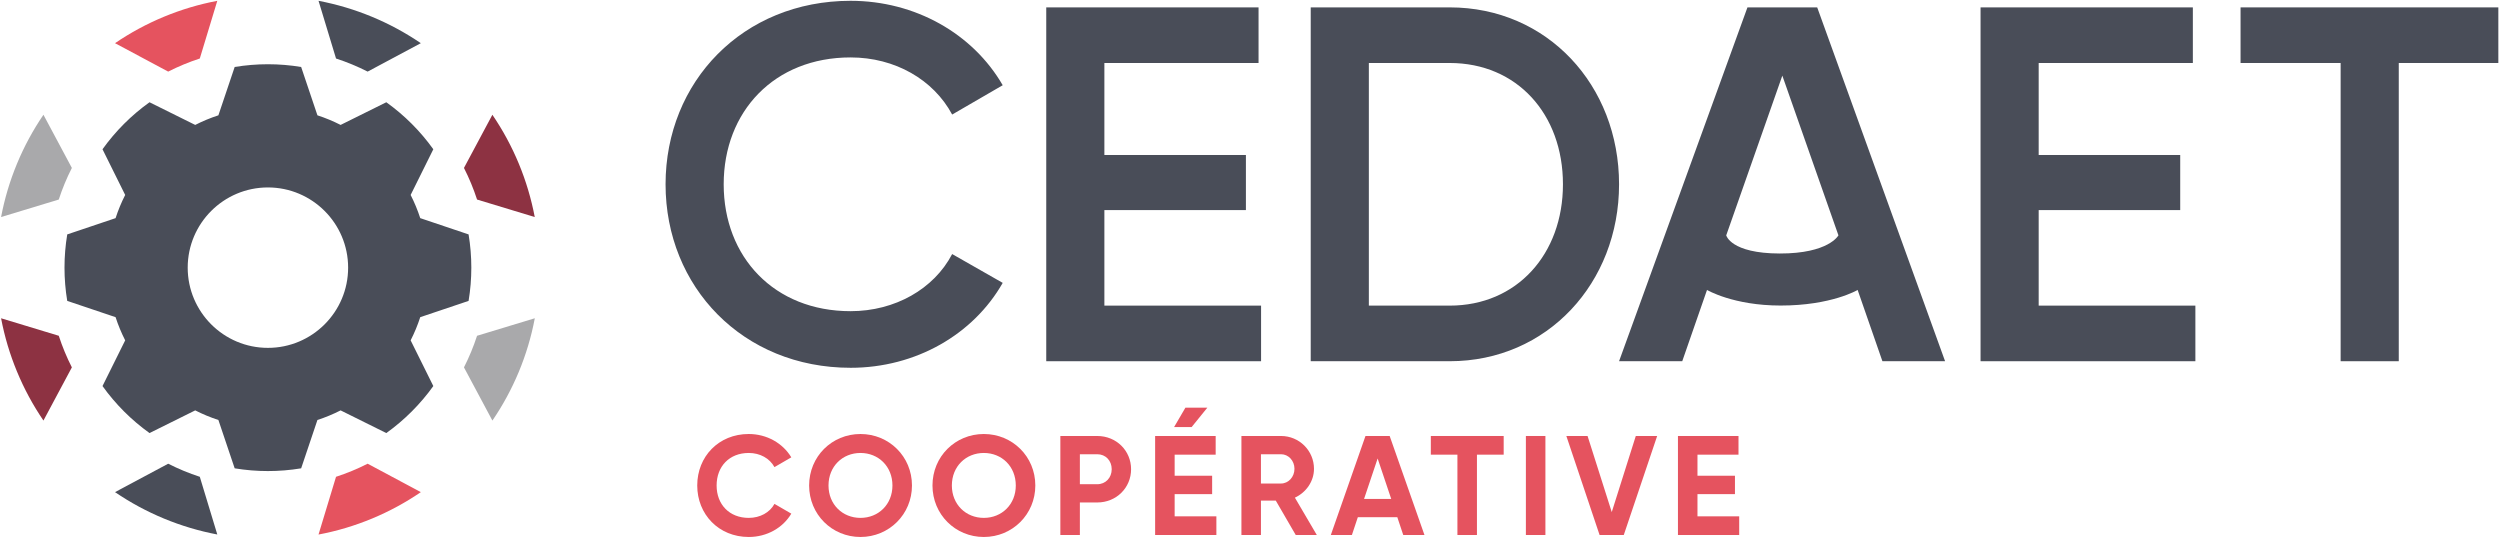 <?xml version="1.0" encoding="UTF-8" standalone="no"?><!DOCTYPE svg PUBLIC "-//W3C//DTD SVG 1.1//EN" "http://www.w3.org/Graphics/SVG/1.1/DTD/svg11.dtd"><svg width="100%" height="100%" viewBox="0 0 471 102" version="1.1" xmlns="http://www.w3.org/2000/svg" xmlns:xlink="http://www.w3.org/1999/xlink" xml:space="preserve" xmlns:serif="http://www.serif.com/" style="fill-rule:evenodd;clip-rule:evenodd;stroke-linejoin:round;stroke-miterlimit:2;"><g><path d="M160.246,69.292c12.285,0 23.141,-6.285 28.665,-15.999l-9.524,-5.428c-3.428,6.571 -10.761,10.761 -19.141,10.761c-14.38,0 -23.903,-10.19 -23.903,-23.903c0,-13.713 9.523,-23.903 23.903,-23.903c8.38,0 15.618,4.19 19.141,10.761l9.524,-5.523c-5.619,-9.714 -16.475,-15.904 -28.665,-15.904c-20.284,0 -34.854,15.237 -34.854,34.569c0,19.332 14.57,34.569 34.854,34.569Z" style="fill:#494d58;fill-rule:nonzero;"/><path d="M208.065,57.579l0,-17.999l26.664,0l0,-10.38l-26.664,0l0,-17.332l29.045,0l0,-10.476l-39.997,0l0,66.662l40.473,0l0,-10.475l-29.521,0Z" style="fill:#494d58;fill-rule:nonzero;"/><path d="M273.128,1.392l-26.188,0l0,66.662l26.188,0c18.38,0 31.903,-14.761 31.903,-33.331c0,-18.665 -13.523,-33.331 -31.903,-33.331Zm0,56.187l-15.236,0l0,-45.711l15.236,0c12.666,0 21.332,9.618 21.332,22.855c0,13.142 -8.666,22.856 -21.332,22.856Z" style="fill:#494d58;fill-rule:nonzero;"/><path d="M354.646,68.054l11.808,0l-24.093,-66.662l-13.142,0c-8.063,22.221 -16.125,44.441 -24.188,66.662l11.903,0l4.667,-13.428c0,0 4.941,2.938 13.865,2.938c9.593,0 14.513,-2.938 14.513,-2.938l4.667,13.428Zm-29.426,-23.713l10.57,-30.092l10.571,30.092c0,0 -1.809,3.435 -11.052,3.419c-9.243,-0.017 -10.089,-3.419 -10.089,-3.419Z" style="fill:#494d58;fill-rule:nonzero;"/><path d="M384.087,57.579l0,-17.999l26.665,0l0,-10.38l-26.665,0l0,-17.332l29.046,0l0,-10.476l-39.997,0l0,66.662l40.473,0l0,-10.475l-29.522,0Z" style="fill:#494d58;fill-rule:nonzero;"/><path d="M470.687,1.392l-48.567,0l0,10.476l18.855,0l0,56.186l10.952,0l0,-56.186l18.76,0l0,-10.476Z" style="fill:#494d58;fill-rule:nonzero;"/><path d="M141.06,101.168c3.438,0 6.449,-1.732 8.022,-4.397l-3.172,-1.839c-0.879,1.626 -2.718,2.638 -4.85,2.638c-3.651,0 -6.05,-2.532 -6.05,-6.103c0,-3.597 2.399,-6.129 6.05,-6.129c2.132,0 3.944,1.012 4.85,2.665l3.172,-1.839c-1.599,-2.665 -4.611,-4.397 -8.022,-4.397c-5.65,0 -9.701,4.237 -9.701,9.7c0,5.437 4.051,9.701 9.701,9.701Z" style="fill:#e5535f;fill-rule:nonzero;"/><path d="M162.114,101.168c5.383,0 9.701,-4.264 9.701,-9.701c0,-5.463 -4.318,-9.7 -9.701,-9.7c-5.384,0 -9.674,4.237 -9.674,9.7c0,5.437 4.29,9.701 9.674,9.701Zm0,-3.598c-3.385,0 -6.023,-2.532 -6.023,-6.103c0,-3.597 2.638,-6.129 6.023,-6.129c3.384,0 6.023,2.532 6.023,6.129c0,3.571 -2.639,6.103 -6.023,6.103Z" style="fill:#e5535f;fill-rule:nonzero;"/><path d="M185.353,101.168c5.383,0 9.701,-4.264 9.701,-9.701c0,-5.463 -4.318,-9.7 -9.701,-9.7c-5.383,0 -9.674,4.237 -9.674,9.7c0,5.437 4.291,9.701 9.674,9.701Zm0,-3.598c-3.385,0 -6.023,-2.532 -6.023,-6.103c0,-3.597 2.638,-6.129 6.023,-6.129c3.384,0 6.023,2.532 6.023,6.129c0,3.571 -2.639,6.103 -6.023,6.103Z" style="fill:#e5535f;fill-rule:nonzero;"/><path d="M206.726,82.14l-6.955,0l0,18.655l3.677,0l0,-6.13l3.278,0c3.598,0 6.37,-2.771 6.37,-6.262c0,-3.492 -2.772,-6.263 -6.37,-6.263Zm0,9.087l-3.278,0l0,-5.649l3.278,0c1.573,0 2.719,1.199 2.719,2.825c0,1.599 -1.146,2.824 -2.719,2.824Z" style="fill:#e5535f;fill-rule:nonzero;"/><path d="M227.46,76.81l-4.13,0l-2.132,3.651l3.304,0l2.958,-3.651Zm-6.156,20.467l0,-4.184l7.063,0l0,-3.465l-7.063,0l0,-3.97l7.729,0l0,-3.518l-11.407,0l0,18.655l11.54,0l0,-3.518l-7.862,0Z" style="fill:#e5535f;fill-rule:nonzero;"/><path d="M244.117,100.795l3.971,0l-4.131,-7.036c2.132,-0.986 3.598,-3.091 3.598,-5.436c0,-3.412 -2.772,-6.183 -6.21,-6.183l-7.462,0l0,18.655l3.678,0l0,-6.476l2.798,0l3.758,6.476Zm-6.556,-15.217l3.784,0c1.386,0 2.532,1.199 2.532,2.745c0,1.545 -1.146,2.771 -2.532,2.771l-3.784,0l0,-5.516Z" style="fill:#e5535f;fill-rule:nonzero;"/><path d="M264.371,100.795l3.998,0l-6.556,-18.655l-4.557,0l-6.53,18.655l3.971,0l1.119,-3.358l7.436,0l1.119,3.358Zm-7.382,-6.796l2.558,-7.622l2.559,7.622l-5.117,0Z" style="fill:#e5535f;fill-rule:nonzero;"/><path d="M283.293,82.14l-13.725,0l0,3.518l5.01,0l0,15.137l3.678,0l0,-15.137l5.037,0l0,-3.518Z" style="fill:#e5535f;fill-rule:nonzero;"/><rect x="287.477" y="82.14" width="3.678" height="18.655" style="fill:#e5535f;fill-rule:nonzero;"/><path d="M301.362,100.795l4.557,0l6.29,-18.655l-4.025,0l-4.53,14.338l-4.557,-14.338l-3.998,0l6.263,18.655Z" style="fill:#e5535f;fill-rule:nonzero;"/><path d="M319.804,97.277l0,-4.184l7.062,0l0,-3.465l-7.062,0l0,-3.97l7.729,0l0,-3.518l-11.407,0l0,18.655l11.54,0l0,-3.518l-7.862,0Z" style="fill:#e5535f;fill-rule:nonzero;"/><path d="M60.008,100.708c1.106,-3.624 2.205,-7.25 3.299,-10.879c2.047,-0.666 4.038,-1.491 5.956,-2.467c3.338,1.792 6.678,3.577 10.021,5.357c-5.703,3.893 -12.235,6.662 -19.276,7.989Z" style="fill:#e5535f;"/><path d="M21.67,92.717c3.342,-1.779 6.681,-3.564 10.017,-5.355c1.918,0.976 3.909,1.801 5.956,2.467c1.092,3.625 2.191,7.248 3.296,10.869c-6.902,-1.309 -13.463,-4.027 -19.269,-7.981Z" style="fill:#494d58;"/><path d="M100.757,59.959c-1.327,7.041 -4.096,13.573 -7.989,19.277c-1.78,-3.344 -3.566,-6.684 -5.357,-10.021c0.976,-1.919 1.8,-3.91 2.467,-5.956c3.628,-1.094 7.254,-2.194 10.879,-3.3Z" style="fill:#a9a9ab;"/><path d="M0.203,59.962c3.621,1.105 7.244,2.204 10.869,3.297c0.666,2.046 1.491,4.037 2.467,5.956c-1.791,3.336 -3.575,6.674 -5.355,10.016c-3.954,-5.806 -6.672,-12.367 -7.981,-19.269Z" style="fill:#8d3242;"/><path d="M8.184,21.622c1.78,3.341 3.564,6.68 5.355,10.016c-0.976,1.918 -1.801,3.91 -2.467,5.956c-3.625,1.093 -7.248,2.192 -10.869,3.297c1.309,-6.902 4.027,-13.463 7.981,-19.269Z" style="fill:#a9a9ab;"/><path d="M92.765,21.622c3.955,5.806 6.673,12.367 7.982,19.269c-3.621,-1.105 -7.244,-2.204 -10.869,-3.297c-0.667,-2.046 -1.491,-4.038 -2.467,-5.956c1.79,-3.336 3.575,-6.675 5.354,-10.016Z" style="fill:#8d3242;"/><path d="M40.939,0.154c-1.105,3.622 -2.204,7.245 -3.296,10.869c-2.047,0.667 -4.038,1.492 -5.956,2.467c-3.336,-1.79 -6.675,-3.575 -10.017,-5.354c5.806,-3.955 12.367,-6.672 19.269,-7.982Z" style="fill:#e5535f;"/><path d="M60.011,0.154c6.901,1.31 13.463,4.027 19.269,7.982c-3.342,1.779 -6.681,3.564 -10.017,5.354c-1.918,-0.975 -3.909,-1.8 -5.956,-2.467c-1.093,-3.624 -2.191,-7.247 -3.296,-10.869Z" style="fill:#494d58;"/><path d="M56.737,12.619c-4.146,-0.687 -8.378,-0.687 -12.524,0c-1.029,3.034 -2.052,6.07 -3.068,9.108c-1.5,0.488 -2.96,1.093 -4.366,1.809c-2.867,-1.43 -5.737,-2.854 -8.61,-4.272c-3.418,2.446 -6.41,5.439 -8.856,8.856c1.417,2.873 2.841,5.743 4.272,8.61c-0.717,1.406 -1.321,2.866 -1.809,4.367c-3.039,1.016 -6.075,2.038 -9.109,3.067c-0.687,4.147 -0.687,8.378 0,12.525c3.034,1.029 6.07,2.051 9.109,3.067c0.488,1.501 1.092,2.961 1.809,4.367c-1.431,2.866 -2.855,5.736 -4.272,8.609c2.446,3.418 5.438,6.41 8.856,8.857c2.873,-1.418 5.743,-2.842 8.61,-4.272c1.406,0.716 2.866,1.321 4.366,1.808c1.016,3.039 2.039,6.075 3.068,9.109c4.146,0.687 8.378,0.687 12.524,0c1.029,-3.034 2.052,-6.07 3.067,-9.109c1.501,-0.487 2.961,-1.092 4.367,-1.808c2.867,1.43 5.737,2.854 8.61,4.272c3.418,-2.447 6.41,-5.439 8.856,-8.857c-1.418,-2.873 -2.842,-5.743 -4.272,-8.609c0.716,-1.406 1.321,-2.866 1.809,-4.367c3.038,-1.016 6.075,-2.038 9.109,-3.067c0.687,-4.147 0.687,-8.378 0,-12.525c-3.034,-1.029 -6.071,-2.051 -9.109,-3.067c-0.488,-1.501 -1.093,-2.961 -1.809,-4.367c1.43,-2.867 2.854,-5.737 4.272,-8.61c-2.446,-3.417 -5.438,-6.41 -8.856,-8.856c-2.873,1.418 -5.743,2.842 -8.61,4.272c-1.406,-0.716 -2.866,-1.321 -4.367,-1.809c-1.015,-3.038 -2.038,-6.074 -3.067,-9.108Zm-6.262,22.695c8.34,0 15.112,6.772 15.112,15.112c0,8.341 -6.772,15.112 -15.112,15.112c-8.341,0 -15.112,-6.771 -15.112,-15.112c0,-8.34 6.771,-15.112 15.112,-15.112Z" style="fill:#494d58;"/></g></svg>
